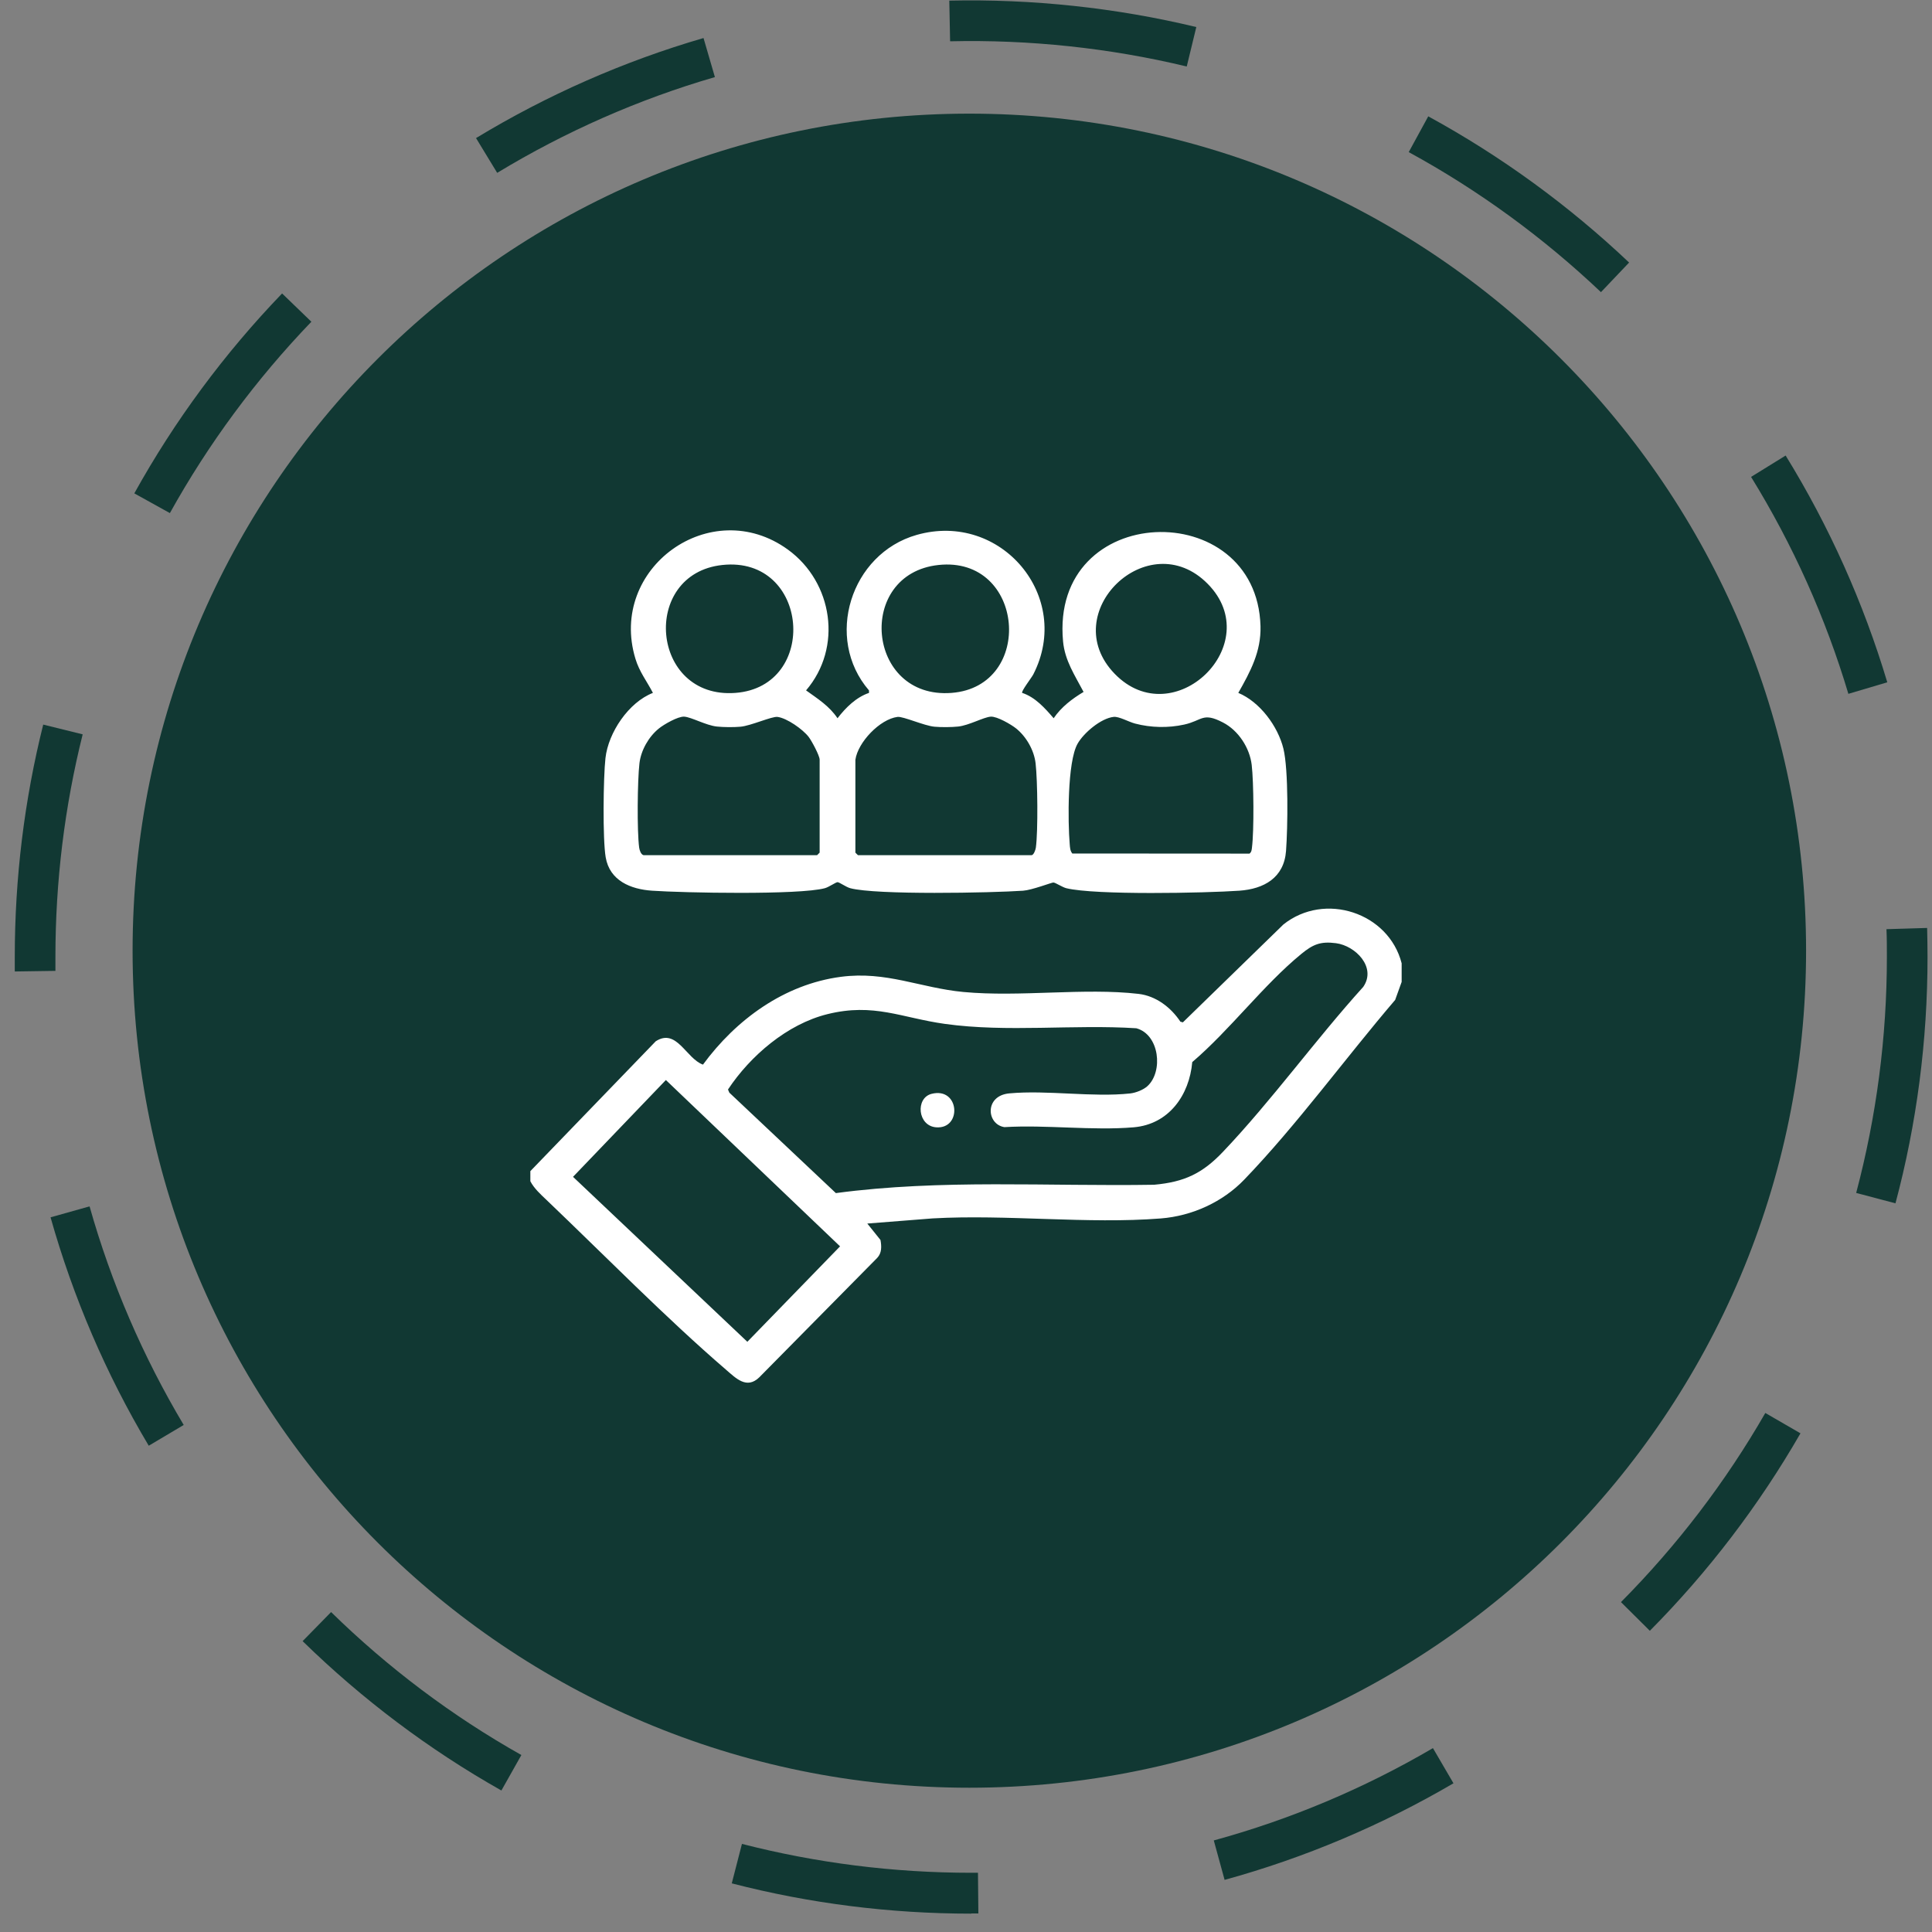 <svg width="102" height="102" viewBox="0 0 102 102" fill="none" xmlns="http://www.w3.org/2000/svg">
<rect x="0" y="0" width="102" height="102" fill="#808080" stroke="none"/>
<path d="M51.176 94.383C75.574 94.383 95.352 74.598 95.352 50.192C95.352 25.785 75.574 6 51.176 6C26.778 6 7 25.785 7 50.192C7 74.598 26.778 94.383 51.176 94.383Z" fill="#113833"/>
<g clip-path="url(#clip0_572_160)">
<path d="M74 50.858V51.84L73.657 52.792C71.04 55.852 68.475 59.384 65.69 62.278C64.554 63.461 62.941 64.197 61.285 64.328C57.414 64.632 53.156 64.106 49.244 64.325L45.789 64.597L46.485 65.465C46.545 65.803 46.56 66.147 46.313 66.41L40.086 72.716C39.422 73.36 38.858 72.768 38.33 72.314C35.164 69.588 31.905 66.264 28.851 63.349C28.535 63.048 28.204 62.751 28 62.365V61.83L34.619 54.975C35.723 54.259 36.221 55.885 37.113 56.207C38.854 53.835 41.399 51.965 44.397 51.571C46.797 51.256 48.592 52.159 50.866 52.372C53.847 52.651 57.242 52.14 60.109 52.472C61.03 52.579 61.819 53.186 62.318 53.938L62.449 53.976L67.758 48.807C69.936 47.07 73.316 48.18 74 50.857V50.858ZM60.582 57.34C61.42 56.571 61.218 54.617 59.991 54.287C56.666 54.075 53.184 54.515 49.889 54.057C47.595 53.738 46.139 52.934 43.684 53.542C41.56 54.067 39.611 55.743 38.434 57.521L38.505 57.686L44.13 62.99C49.693 62.245 55.327 62.642 60.931 62.549C62.538 62.404 63.486 61.947 64.569 60.808C67.148 58.094 69.452 54.89 71.973 52.102C72.686 51.067 71.56 49.93 70.534 49.796C69.704 49.687 69.308 49.867 68.698 50.367C66.707 51.998 64.931 54.38 62.945 56.073C62.793 57.813 61.717 59.357 59.853 59.516C57.677 59.701 55.233 59.374 53.027 59.507C52.077 59.358 51.968 57.846 53.287 57.725C55.301 57.539 57.678 57.944 59.67 57.728C59.965 57.696 60.364 57.539 60.582 57.34V57.34ZM35.155 57.02L30.253 62.131L39.456 70.84L44.351 65.801L35.155 57.02Z" fill="white"/>
<path d="M45.879 36.582V36.451C43.504 33.698 44.908 29.233 48.395 28.241C52.849 26.974 56.653 31.504 54.553 35.605C54.47 35.769 53.902 36.5 53.966 36.581C54.657 36.808 55.168 37.387 55.628 37.92C56.029 37.327 56.601 36.894 57.207 36.53C56.748 35.654 56.219 34.881 56.124 33.861C55.432 26.45 66.353 26.166 66.548 33.055C66.586 34.4 66.012 35.46 65.376 36.581C66.517 37.056 67.469 38.345 67.758 39.526C68.031 40.646 67.989 43.695 67.896 44.928C67.789 46.342 66.734 46.934 65.425 47.025C63.635 47.149 57.824 47.267 56.297 46.893C56.083 46.84 55.731 46.599 55.614 46.592C55.53 46.587 54.481 46.993 54.015 47.025C52.349 47.14 46.244 47.259 44.887 46.892C44.671 46.834 44.311 46.574 44.219 46.574C44.126 46.574 43.766 46.833 43.55 46.892C42.19 47.259 36.093 47.139 34.422 47.024C33.297 46.947 32.187 46.497 31.977 45.259C31.814 44.304 31.851 41.041 31.965 40.026C32.116 38.675 33.189 37.078 34.471 36.581C34.147 35.957 33.756 35.47 33.547 34.778C32.097 29.993 37.534 26.073 41.596 29.015C43.979 30.742 44.493 34.19 42.556 36.449C43.177 36.896 43.779 37.27 44.217 37.92C44.647 37.36 45.2 36.812 45.879 36.582ZM38.133 29.829C33.805 30.295 34.335 36.92 38.825 36.582C43.258 36.25 42.737 29.334 38.133 29.829ZM49.543 29.829C45.17 30.303 45.731 36.927 50.235 36.582C54.651 36.244 54.108 29.335 49.543 29.829ZM58.848 35.571C61.962 38.786 66.899 34.004 63.762 30.825C60.629 27.648 55.745 32.367 58.848 35.571ZM33.975 45.149H43.139L43.273 45.015V40.108C43.273 39.893 42.849 39.105 42.691 38.902C42.383 38.504 41.549 37.913 41.047 37.849C40.752 37.812 39.64 38.319 39.094 38.367C38.738 38.399 38.203 38.395 37.849 38.358C37.273 38.297 36.504 37.861 36.125 37.836C35.796 37.814 35.048 38.248 34.786 38.46C34.248 38.895 33.841 39.608 33.76 40.296C33.654 41.2 33.627 43.873 33.745 44.752C33.764 44.886 33.835 45.11 33.975 45.149ZM45.16 40.108V45.015L45.295 45.149H54.459C54.573 45.149 54.672 44.869 54.688 44.752C54.808 43.873 54.78 41.2 54.674 40.296C54.593 39.608 54.187 38.895 53.648 38.46C53.384 38.248 52.637 37.814 52.308 37.836C51.93 37.861 51.161 38.297 50.585 38.358C50.23 38.395 49.695 38.399 49.34 38.367C48.793 38.319 47.681 37.812 47.386 37.849C46.453 37.967 45.292 39.189 45.161 40.109L45.16 40.108ZM58.796 37.848C58.126 37.92 57.215 38.691 56.89 39.266C56.346 40.227 56.375 43.398 56.476 44.572C56.491 44.75 56.495 44.914 56.612 45.061L65.967 45.067C66.076 44.982 66.081 44.876 66.097 44.751C66.211 43.852 66.191 41.298 66.084 40.385C65.978 39.482 65.382 38.565 64.567 38.144C63.486 37.584 63.485 38.041 62.52 38.254C61.675 38.441 60.763 38.42 59.928 38.201C59.576 38.108 59.08 37.818 58.796 37.848Z" fill="white"/>
<path d="M49.181 57.75C50.664 57.371 50.805 59.615 49.429 59.517C48.438 59.446 48.323 57.969 49.181 57.75Z" fill="white"/>
</g>
<path d="M51.277 101.031C46.995 101.031 42.745 100.495 38.634 99.432L39.171 97.349C43.099 98.358 47.178 98.873 51.267 98.873H51.632L51.653 101.021H51.277V101.031ZM64.65 99.238L64.082 97.166C68.128 96.06 72.024 94.418 75.652 92.292L76.736 94.149C72.936 96.372 68.868 98.09 64.65 99.249V99.238ZM26.463 94.525C22.642 92.367 19.122 89.715 15.977 86.644L17.48 85.109C20.485 88.051 23.866 90.596 27.526 92.657L26.474 94.525H26.463ZM87.103 86.097L85.579 84.583C88.542 81.598 91.107 78.238 93.2 74.598L95.056 75.672C92.867 79.472 90.194 82.983 87.093 86.108L87.103 86.097ZM7.853 76.327C5.599 72.547 3.86 68.489 2.669 64.269L4.729 63.69C5.867 67.727 7.541 71.613 9.699 75.231L7.853 76.327ZM100.069 63.529L97.997 62.981C99.07 58.933 99.618 54.746 99.618 50.527C99.618 50.033 99.618 49.539 99.596 49.056L101.743 48.991C101.754 49.496 101.764 50.011 101.764 50.527C101.764 54.939 101.196 59.32 100.069 63.539V63.529ZM0.78 51.289C0.78 51.031 0.78 50.774 0.78 50.516C0.78 46.372 1.284 42.238 2.282 38.255L4.365 38.77C3.409 42.592 2.926 46.543 2.926 50.516C2.926 50.763 2.926 51.01 2.926 51.257L0.78 51.289ZM97.589 36.644C96.387 32.618 94.659 28.764 92.448 25.178L94.273 24.05C96.58 27.797 98.383 31.823 99.639 36.022L97.579 36.633L97.589 36.644ZM8.969 27.089L7.091 26.047C9.216 22.214 11.845 18.66 14.893 15.493L16.439 16.986C13.52 20.024 11.008 23.417 8.969 27.089ZM84.528 15.429C81.469 12.53 78.056 10.039 74.374 8.031L75.405 6.142C79.258 8.246 82.821 10.844 86.009 13.861L84.528 15.418V15.429ZM26.249 9.126L25.132 7.29C28.889 5.014 32.935 3.232 37.142 2.008L37.743 4.07C33.719 5.24 29.844 6.947 26.249 9.126ZM62.654 3.511C58.597 2.534 54.347 2.083 50.161 2.18L50.118 0.033C54.487 -0.064 58.919 0.408 63.159 1.428L62.654 3.511Z" fill="#113833"/>
<defs>
<clipPath id="clip0_572_160">
<rect width="46" height="45" fill="white" transform="translate(28 28)"/>
</clipPath>
</defs>
</svg>

